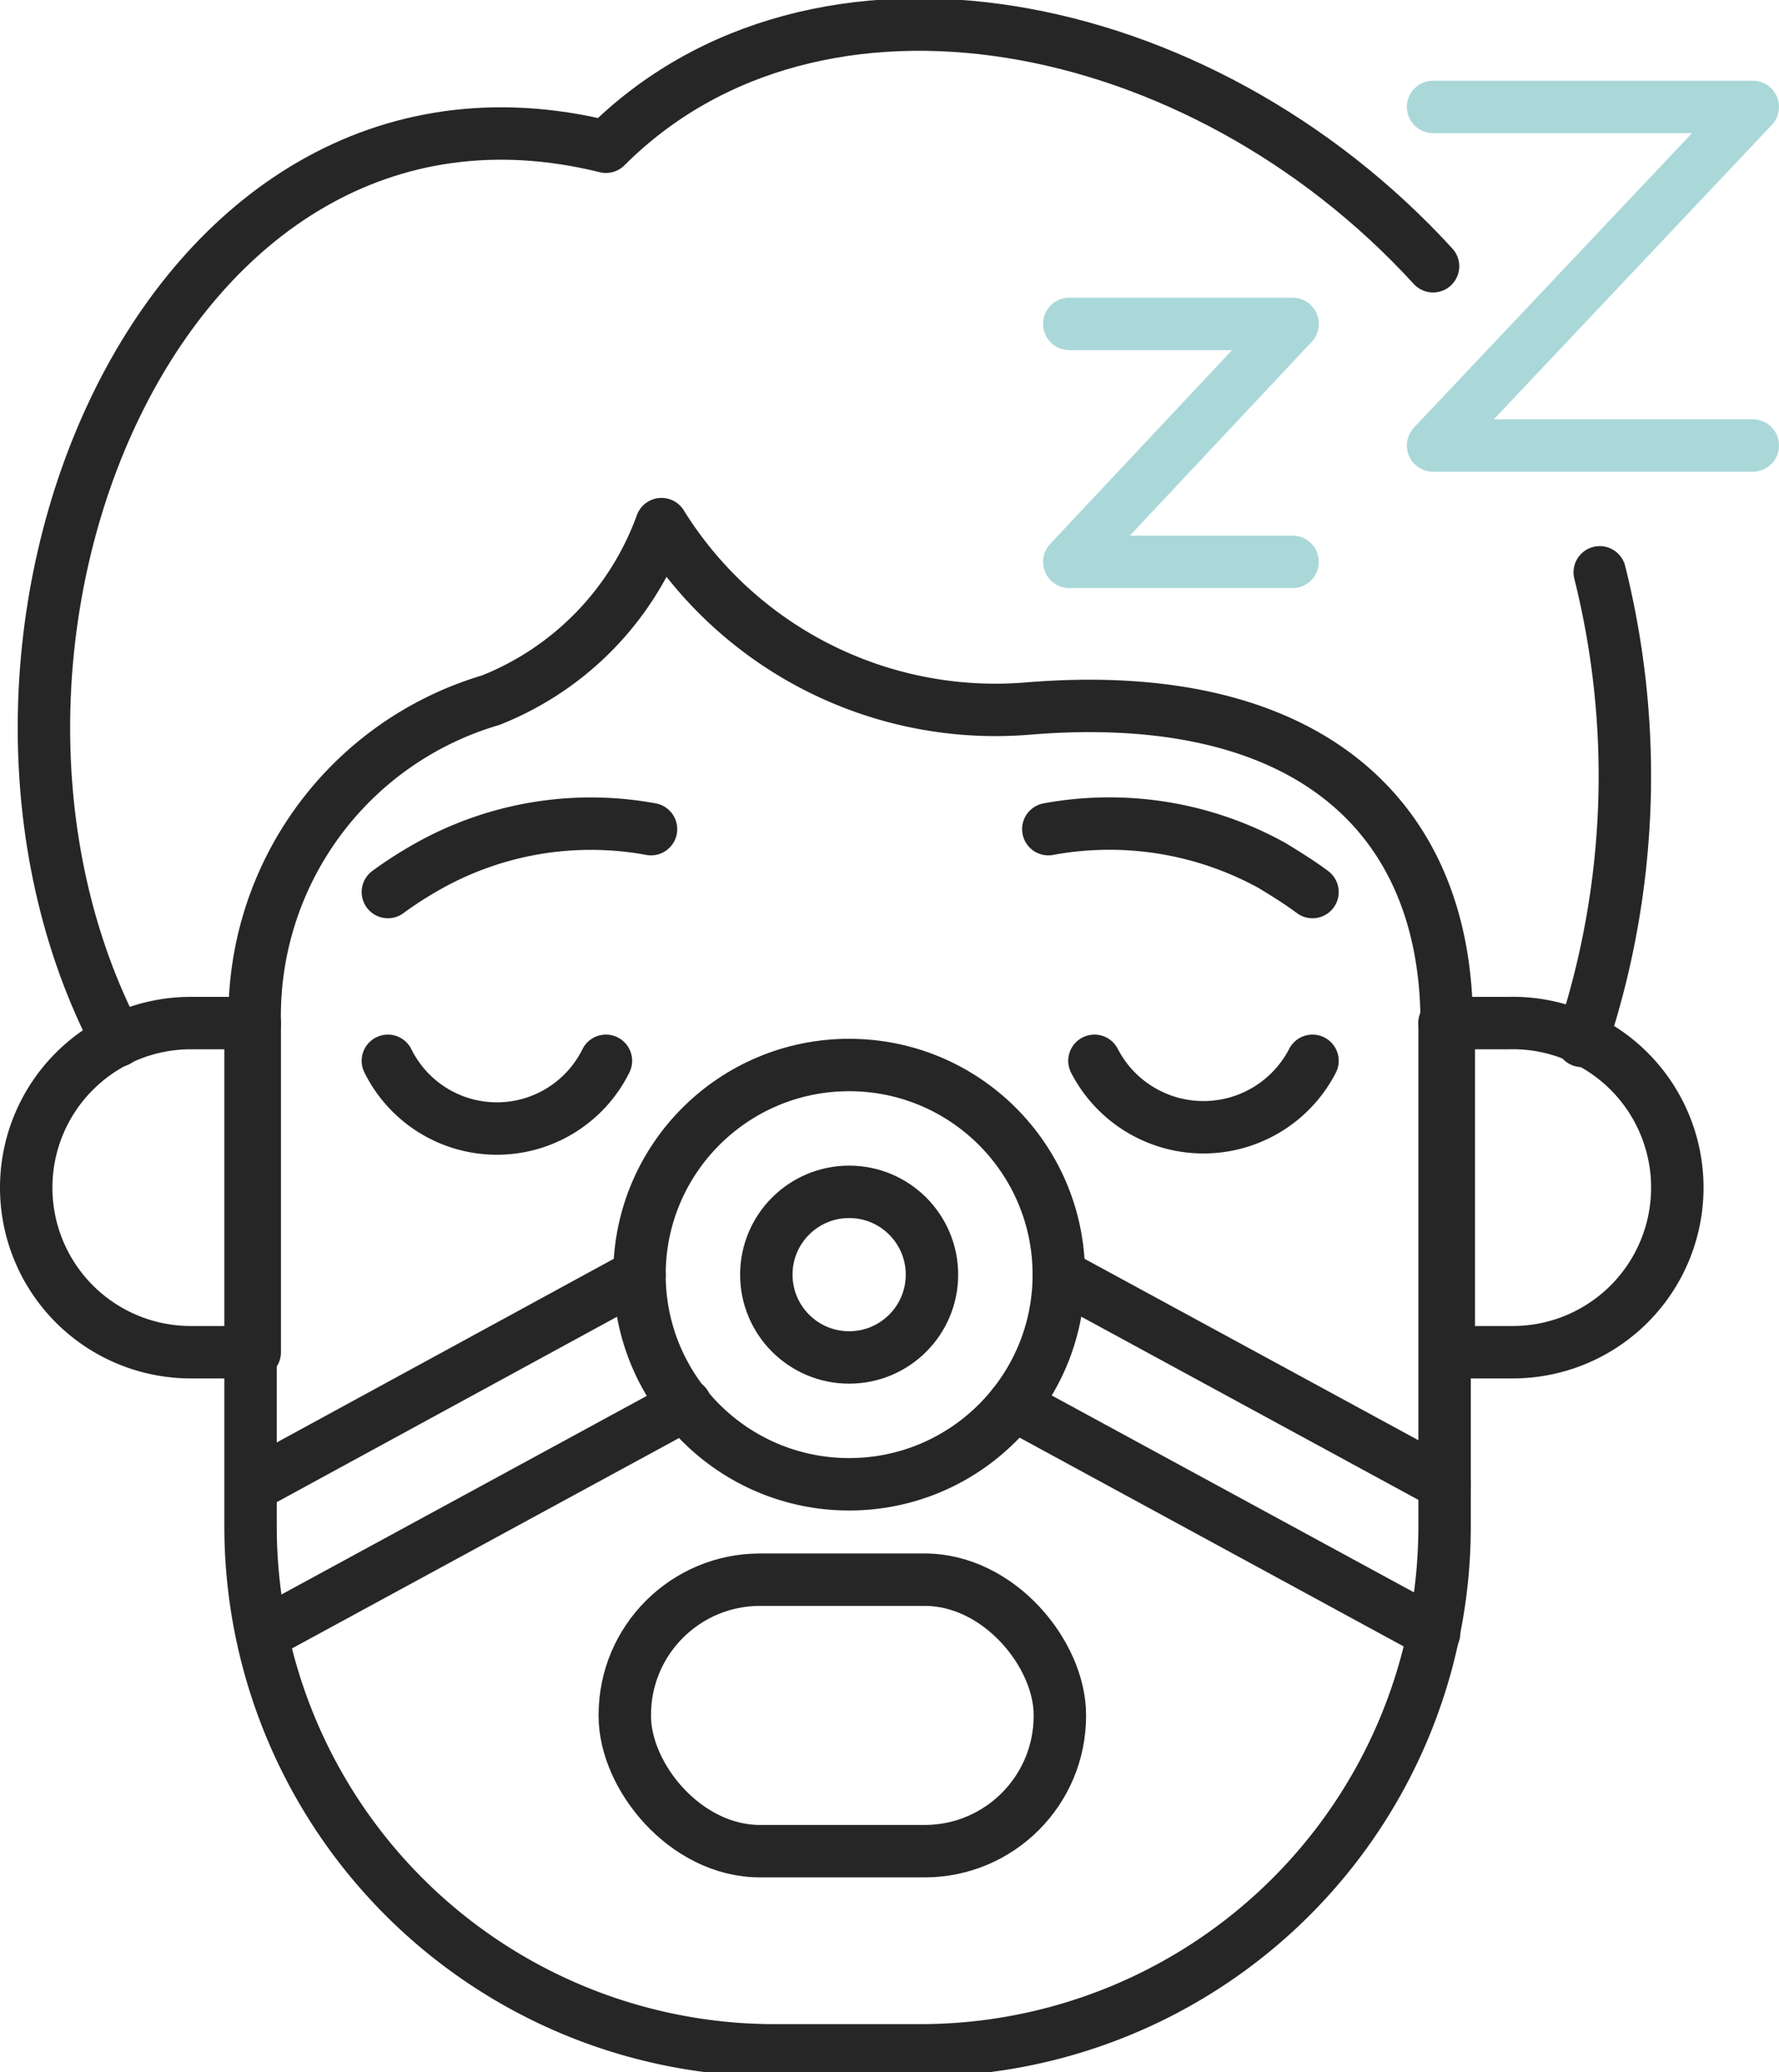 <svg xmlns="http://www.w3.org/2000/svg" viewBox="0 0 16.97 19.77"><defs><style>.cls-1,.cls-2{fill:none;stroke-linecap:round;stroke-linejoin:round;stroke-width:0.5px;}.cls-1{stroke:#262626;}.cls-2{stroke:#aad8d9;}</style></defs><g id="Livello_2" data-name="Livello 2"><g id="Livello_1-2" data-name="Livello 1"><path class="cls-1" d="M13.78,9.76v4.8a5,5,0,0,1-5,5H7.39a5,5,0,0,1-5-5V9.76"/><path class="cls-1" d="M1.82,9.76h.61a0,0,0,0,1,0,0V12.9a0,0,0,0,1,0,0H1.82A1.57,1.57,0,0,1,.25,11.33v0A1.57,1.57,0,0,1,1.82,9.76Z"/><path class="cls-1" d="M13.78,9.76h.61A1.57,1.57,0,0,1,16,11.33v0a1.57,1.57,0,0,1-1.57,1.57h-.61a0,0,0,0,1,0,0V9.76A0,0,0,0,1,13.78,9.76Z"/><path class="cls-1" d="M2.43,9.76A3.14,3.14,0,0,1,4.68,6.68,2.85,2.85,0,0,0,6.31,5,3.75,3.75,0,0,0,9.8,6.76c2.64-.22,4,1,4,3"/><circle class="cls-1" cx="8.1" cy="12.16" r="2"/><circle class="cls-1" cx="8.1" cy="12.16" r="0.79"/><line class="cls-1" x1="6.1" y1="12.16" x2="2.43" y2="14.16"/><line class="cls-1" x1="6.54" y1="13.4" x2="2.53" y2="15.58"/><line class="cls-1" x1="10.1" y1="12.16" x2="13.78" y2="14.16"/><line class="cls-1" x1="9.67" y1="13.4" x2="13.68" y2="15.58"/><rect class="cls-1" x="5.96" y="15.07" width="4.15" height="2.59" rx="1.29"/><path class="cls-1" d="M5.78,10.12a1.16,1.16,0,0,1-2.08,0"/><path class="cls-1" d="M12.52,10.12a1.17,1.17,0,0,1-2.08,0"/><path class="cls-1" d="M3.7,8.51a3.73,3.73,0,0,1,.39-.25,3.17,3.17,0,0,1,2.12-.35"/><path class="cls-1" d="M12.52,8.51c-.12-.09-.25-.17-.38-.25A3.21,3.21,0,0,0,10,7.91"/><path class="cls-1" d="M15.26,5.46a8,8,0,0,1-.17,4.47"/><path class="cls-1" d="M1.12,9.93C-.84,6.19,1.5.34,5.78,1.4c2-2,5.66-1.3,7.89,1.14"/><polyline class="cls-2" points="12.33 5.36 10.2 5.36 12.33 3.09 10.2 3.09"/><polyline class="cls-2" points="16.72 4.25 13.67 4.25 16.72 1.02 13.67 1.02"/></g></g></svg>